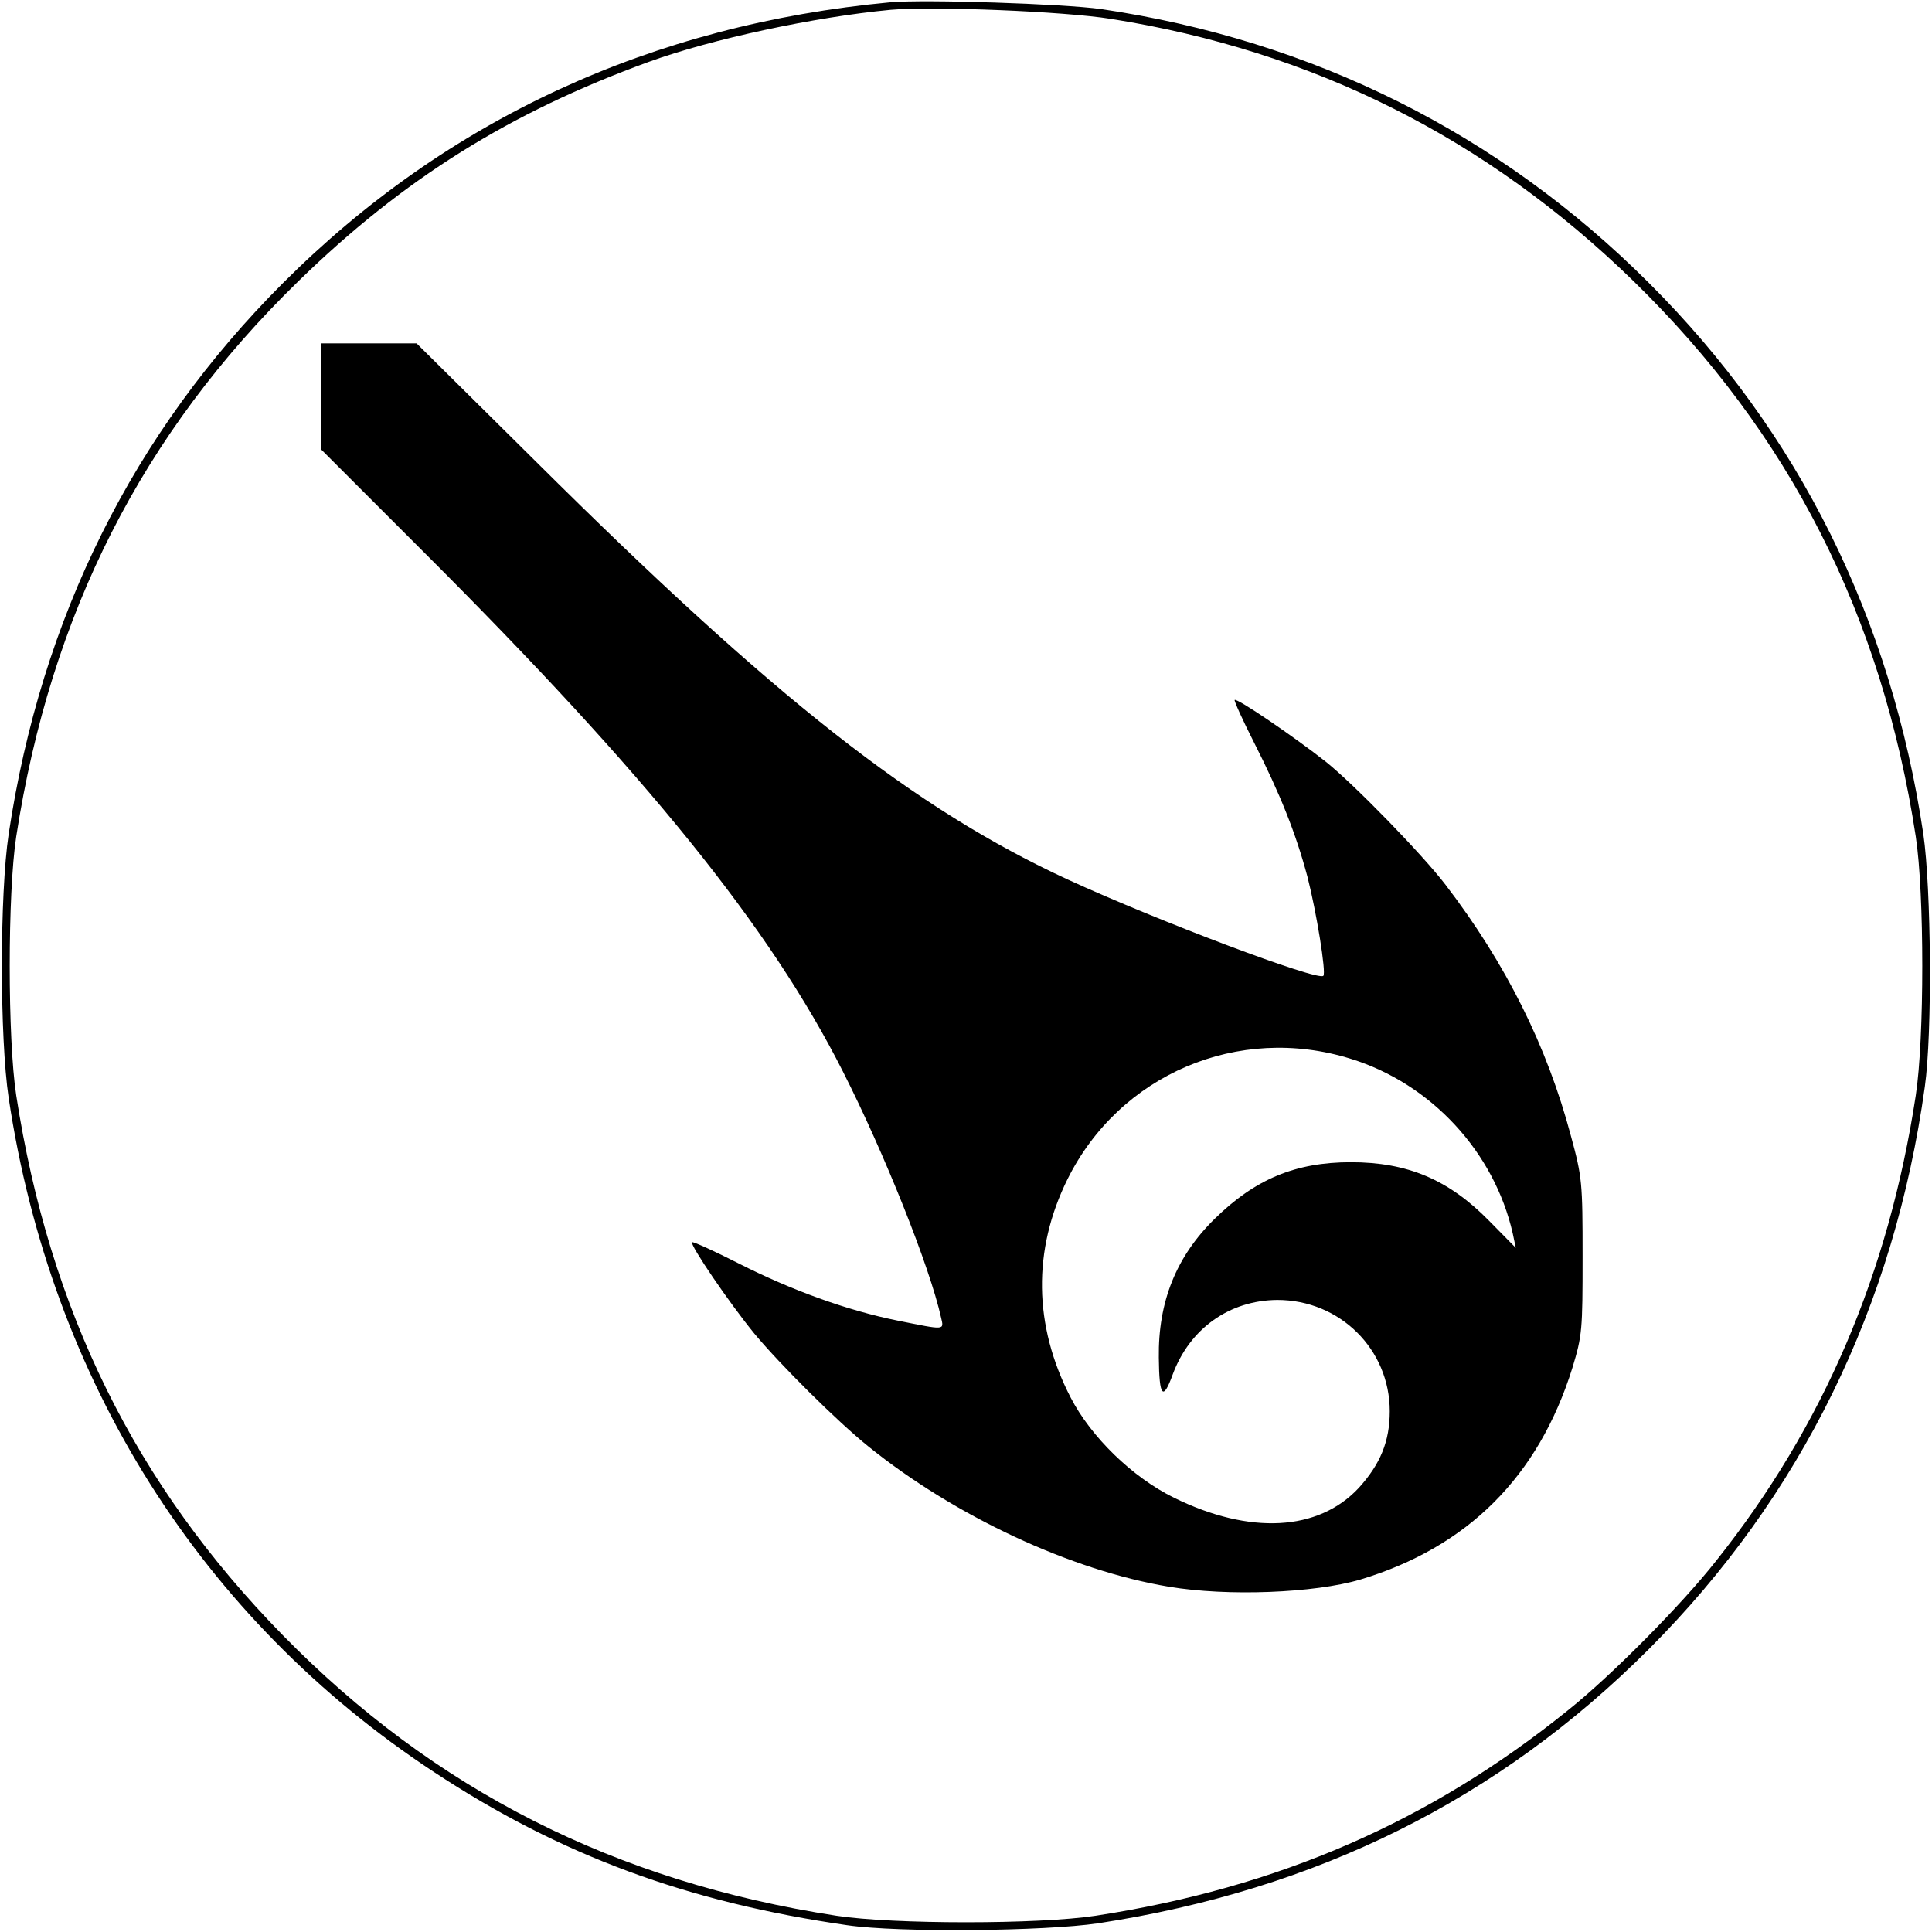 <?xml version="1.0" encoding="UTF-8" standalone="yes"?>
<svg version="1.0" xmlns="http://www.w3.org/2000/svg" width="100mm" height="100mm" viewBox="0 0 512 512" preserveAspectRatio="xMidYMid meet">
  <g transform="translate(0,512) scale(0.1,-0.1)" fill="#000000" stroke="none">
    <path d="M2360 5114 c-632 -59 -1176 -310 -1610 -744 -397 -397 -641 -887
-727 -1460 -24 -160 -24 -540 0 -700 112 -748 510 -1380 1127 -1786 335 -221
672 -345 1095 -406 137 -20 523 -16 665 5 581 89 1061 328 1460 727 403 404
650 907 731 1490 20 141 17 526 -4 670 -85 571 -330 1064 -727 1460 -396 396
-890 643 -1452 726 -100 14 -467 26 -558 18z m584 -44 c536 -85 995 -315 1385
-695 413 -403 658 -884 748 -1472 23 -150 23 -536 0 -686 -72 -472 -245 -876
-528 -1232 -90 -115 -278 -305 -392 -396 -366 -296 -770 -472 -1254 -546 -150
-23 -536 -23 -686 0 -586 90 -1067 334 -1468 744 -390 398 -618 860 -706 1430
-23 150 -23 536 0 686 91 590 334 1069 748 1472 278 271 560 447 928 581 168
61 440 119 641 138 113 10 459 -4 584 -24z"/>
    <path d="M850 4070 l0 -140 273 -273 c592 -591 918 -995 1111 -1377 110 -217
230 -517 260 -652 8 -34 11 -33 -114 -8 -135 27 -283 81 -423 152 -65 33 -120
58 -123 56 -6 -7 98 -160 165 -242 68 -82 221 -234 302 -299 229 -185 538
-329 797 -372 155 -26 385 -17 507 19 285 86 472 273 562 561 26 86 27 99 27
295 0 196 -1 210 -31 320 -63 237 -172 456 -332 665 -61 80 -241 265 -317 326
-81 64 -236 170 -242 164 -2 -2 21 -53 51 -112 70 -138 111 -241 142 -357 24
-94 50 -254 42 -262 -14 -15 -440 146 -677 255 -405 187 -776 478 -1410 1108
l-316 313 -127 0 -127 0 0 -140z m2730 -1756 c213 -66 380 -247 429 -463 l8
-38 -71 72 c-107 109 -216 155 -366 155 -147 0 -254 -45 -361 -150 -102 -100
-150 -220 -148 -368 1 -104 11 -116 37 -44 45 121 150 196 277 197 166 0 298
-131 298 -295 0 -80 -25 -140 -82 -203 -107 -115 -289 -125 -490 -26 -110 54
-220 161 -274 266 -98 190 -101 390 -8 578 138 278 453 412 751 319z"/>
  </g>
</svg>
